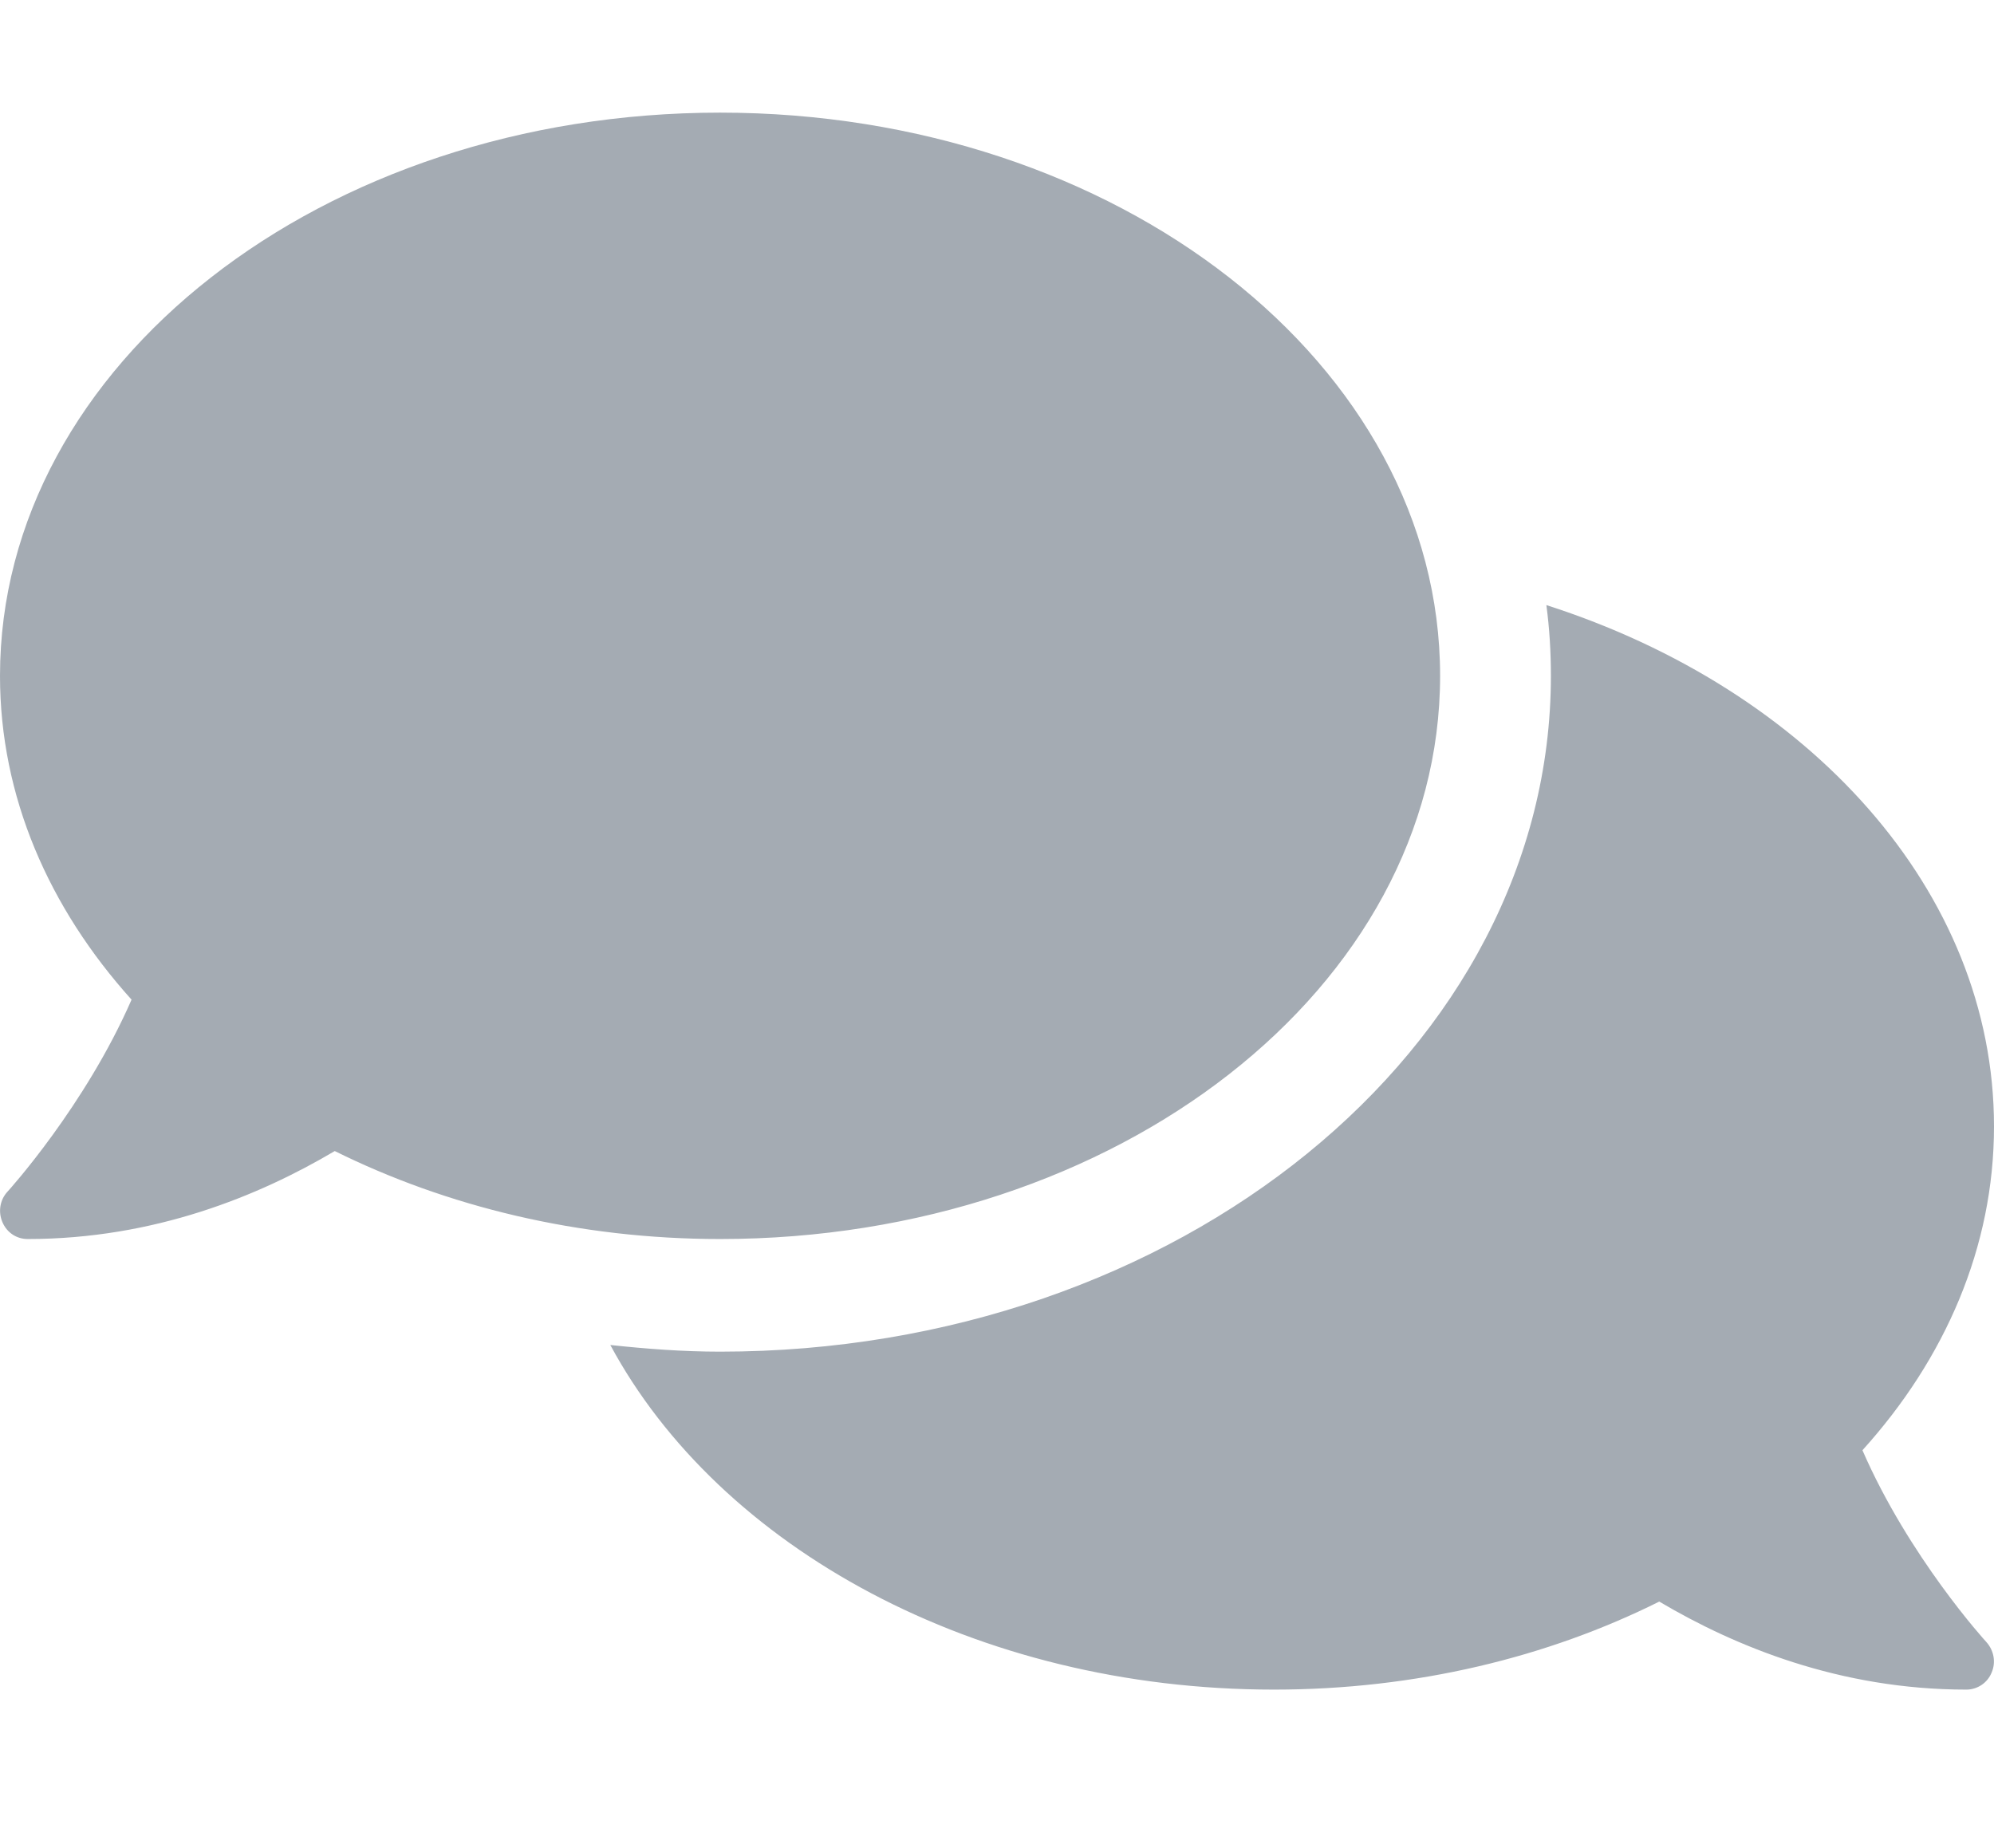 <svg width="41" height="38" viewBox="0 0 41 38" fill="none" xmlns="http://www.w3.org/2000/svg">
    <path d="M29.611 13.897C29.611 7.498 22.984 2.316 14.806 2.316C6.627 2.316 0 7.498 0 13.897C0 16.379 1.004 18.666 2.705 20.555C1.751 22.741 0.178 24.478 0.157 24.5C0 24.667 -0.043 24.913 0.05 25.13C0.142 25.347 0.342 25.477 0.569 25.477C3.175 25.477 5.331 24.587 6.883 23.668C9.175 24.804 11.887 25.477 14.806 25.477C22.984 25.477 29.611 20.295 29.611 13.897ZM38.295 29.82C39.996 27.938 41 25.644 41 23.161C41 18.319 37.192 14.172 31.796 12.442C31.86 12.92 31.889 13.405 31.889 13.897C31.889 21.562 24.223 27.793 14.806 27.793C14.037 27.793 13.289 27.735 12.549 27.656C14.791 31.818 20.059 34.742 26.194 34.742C29.113 34.742 31.825 34.076 34.117 32.932C35.669 33.851 37.825 34.742 40.431 34.742C40.658 34.742 40.865 34.604 40.95 34.394C41.043 34.184 41 33.938 40.843 33.764C40.822 33.743 39.249 32.013 38.295 29.82Z" fill="#A4ABB3"/>
</svg>
